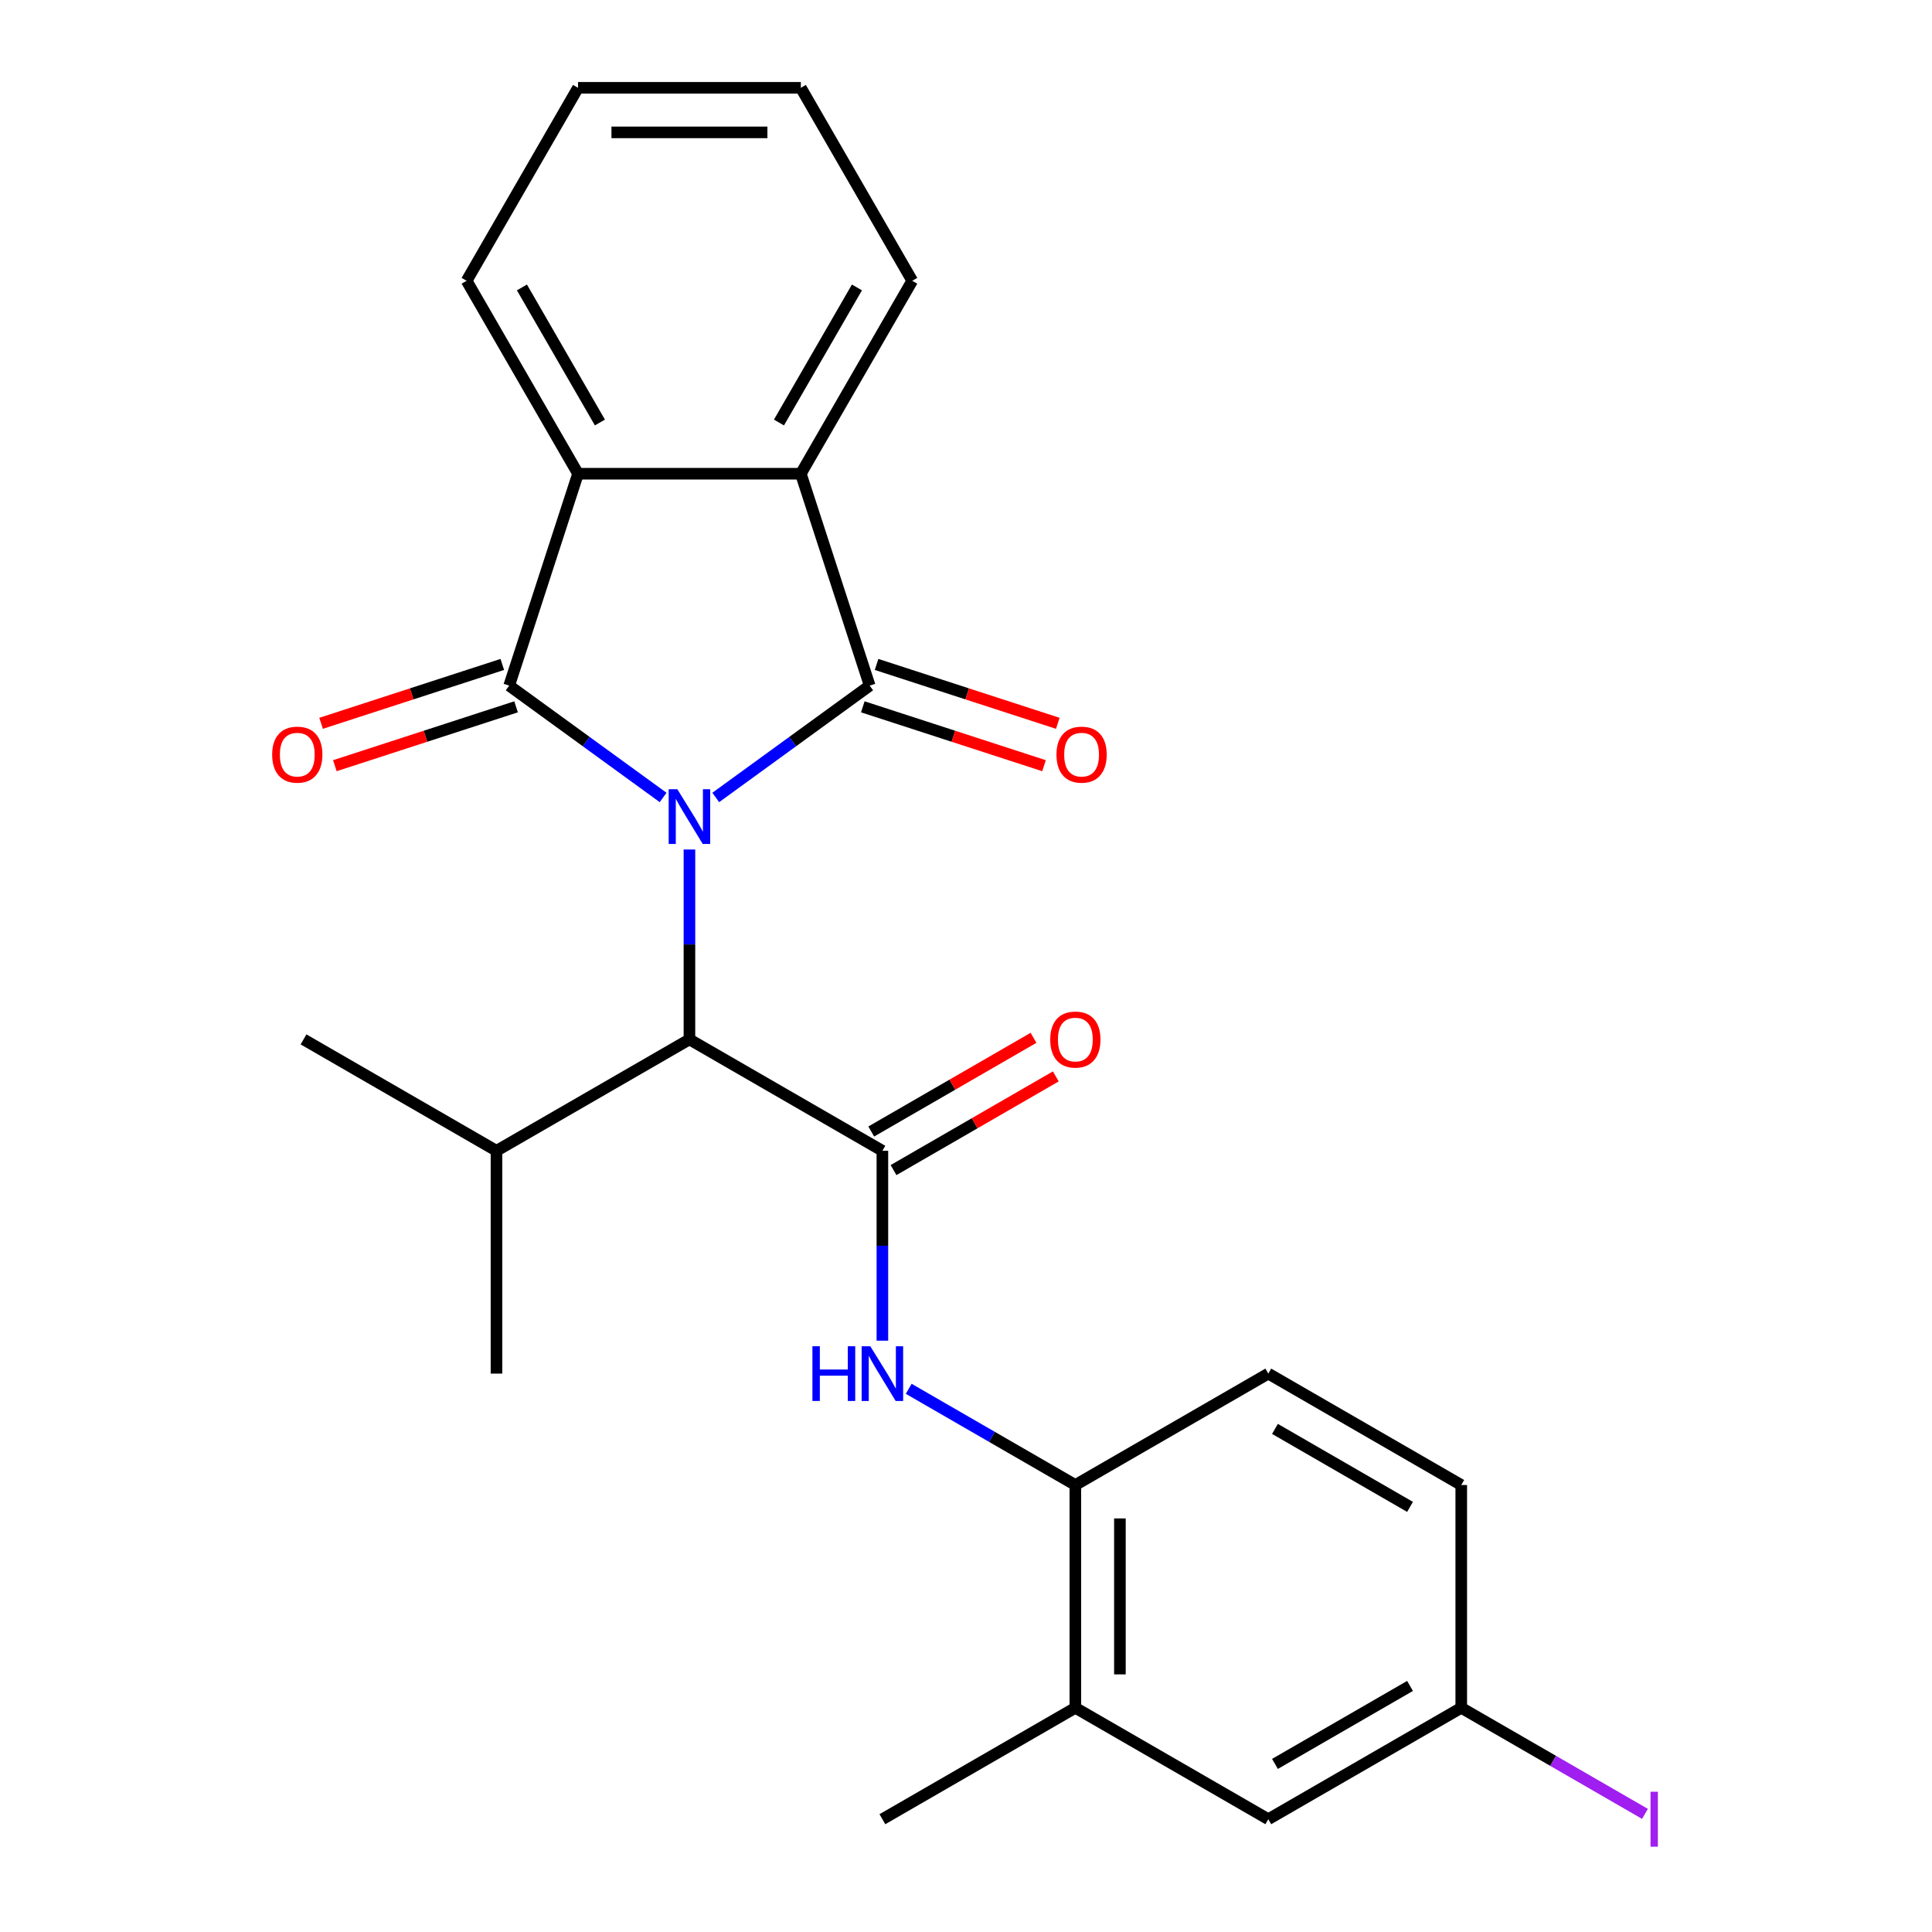 <?xml version='1.0' encoding='iso-8859-1'?>
<svg version='1.1' baseProfile='full'
              xmlns='http://www.w3.org/2000/svg'
                      xmlns:rdkit='http://www.rdkit.org/xml'
                      xmlns:xlink='http://www.w3.org/1999/xlink'
                  xml:space='preserve'
width='1000px' height='1000px' viewBox='0 0 1000 1000'>
<!-- END OF HEADER -->
<rect style='opacity:1.0;fill:#FFFFFF;stroke:none' width='1000' height='1000' x='0' y='0'> </rect>
<path class='bond-0' d='M 370.474,412.767 L 410.312,383.824' style='fill:none;fill-rule:evenodd;stroke:#0000FF;stroke-width:6px;stroke-linecap:butt;stroke-linejoin:miter;stroke-opacity:1' />
<path class='bond-0' d='M 410.312,383.824 L 450.149,354.88' style='fill:none;fill-rule:evenodd;stroke:#000000;stroke-width:6px;stroke-linecap:butt;stroke-linejoin:miter;stroke-opacity:1' />
<path class='bond-1' d='M 343.228,412.767 L 303.39,383.824' style='fill:none;fill-rule:evenodd;stroke:#0000FF;stroke-width:6px;stroke-linecap:butt;stroke-linejoin:miter;stroke-opacity:1' />
<path class='bond-1' d='M 303.39,383.824 L 263.552,354.88' style='fill:none;fill-rule:evenodd;stroke:#000000;stroke-width:6px;stroke-linecap:butt;stroke-linejoin:miter;stroke-opacity:1' />
<path class='bond-5' d='M 356.851,439.708 L 356.851,488.848' style='fill:none;fill-rule:evenodd;stroke:#0000FF;stroke-width:6px;stroke-linecap:butt;stroke-linejoin:miter;stroke-opacity:1' />
<path class='bond-5' d='M 356.851,488.848 L 356.851,537.989' style='fill:none;fill-rule:evenodd;stroke:#000000;stroke-width:6px;stroke-linecap:butt;stroke-linejoin:miter;stroke-opacity:1' />
<path class='bond-4' d='M 450.149,354.88 L 414.512,245.201' style='fill:none;fill-rule:evenodd;stroke:#000000;stroke-width:6px;stroke-linecap:butt;stroke-linejoin:miter;stroke-opacity:1' />
<path class='bond-8' d='M 446.586,365.848 L 493.484,381.086' style='fill:none;fill-rule:evenodd;stroke:#000000;stroke-width:6px;stroke-linecap:butt;stroke-linejoin:miter;stroke-opacity:1' />
<path class='bond-8' d='M 493.484,381.086 L 540.382,396.324' style='fill:none;fill-rule:evenodd;stroke:#FF0000;stroke-width:6px;stroke-linecap:butt;stroke-linejoin:miter;stroke-opacity:1' />
<path class='bond-8' d='M 453.713,343.912 L 500.611,359.15' style='fill:none;fill-rule:evenodd;stroke:#000000;stroke-width:6px;stroke-linecap:butt;stroke-linejoin:miter;stroke-opacity:1' />
<path class='bond-8' d='M 500.611,359.15 L 547.509,374.388' style='fill:none;fill-rule:evenodd;stroke:#FF0000;stroke-width:6px;stroke-linecap:butt;stroke-linejoin:miter;stroke-opacity:1' />
<path class='bond-3' d='M 263.552,354.88 L 299.189,245.201' style='fill:none;fill-rule:evenodd;stroke:#000000;stroke-width:6px;stroke-linecap:butt;stroke-linejoin:miter;stroke-opacity:1' />
<path class='bond-9' d='M 259.988,343.912 L 213.09,359.15' style='fill:none;fill-rule:evenodd;stroke:#000000;stroke-width:6px;stroke-linecap:butt;stroke-linejoin:miter;stroke-opacity:1' />
<path class='bond-9' d='M 213.09,359.15 L 166.192,374.388' style='fill:none;fill-rule:evenodd;stroke:#FF0000;stroke-width:6px;stroke-linecap:butt;stroke-linejoin:miter;stroke-opacity:1' />
<path class='bond-9' d='M 267.116,365.848 L 220.218,381.086' style='fill:none;fill-rule:evenodd;stroke:#000000;stroke-width:6px;stroke-linecap:butt;stroke-linejoin:miter;stroke-opacity:1' />
<path class='bond-9' d='M 220.218,381.086 L 173.32,396.324' style='fill:none;fill-rule:evenodd;stroke:#FF0000;stroke-width:6px;stroke-linecap:butt;stroke-linejoin:miter;stroke-opacity:1' />
<path class='bond-2' d='M 456.724,595.65 L 356.851,537.989' style='fill:none;fill-rule:evenodd;stroke:#000000;stroke-width:6px;stroke-linecap:butt;stroke-linejoin:miter;stroke-opacity:1' />
<path class='bond-6' d='M 456.724,595.65 L 456.724,644.791' style='fill:none;fill-rule:evenodd;stroke:#000000;stroke-width:6px;stroke-linecap:butt;stroke-linejoin:miter;stroke-opacity:1' />
<path class='bond-6' d='M 456.724,644.791 L 456.724,693.931' style='fill:none;fill-rule:evenodd;stroke:#0000FF;stroke-width:6px;stroke-linecap:butt;stroke-linejoin:miter;stroke-opacity:1' />
<path class='bond-11' d='M 462.49,605.638 L 504.485,581.392' style='fill:none;fill-rule:evenodd;stroke:#000000;stroke-width:6px;stroke-linecap:butt;stroke-linejoin:miter;stroke-opacity:1' />
<path class='bond-11' d='M 504.485,581.392 L 546.48,557.146' style='fill:none;fill-rule:evenodd;stroke:#FF0000;stroke-width:6px;stroke-linecap:butt;stroke-linejoin:miter;stroke-opacity:1' />
<path class='bond-11' d='M 450.958,585.663 L 492.953,561.417' style='fill:none;fill-rule:evenodd;stroke:#000000;stroke-width:6px;stroke-linecap:butt;stroke-linejoin:miter;stroke-opacity:1' />
<path class='bond-11' d='M 492.953,561.417 L 534.948,537.171' style='fill:none;fill-rule:evenodd;stroke:#FF0000;stroke-width:6px;stroke-linecap:butt;stroke-linejoin:miter;stroke-opacity:1' />
<path class='bond-19' d='M 299.189,245.201 L 241.527,145.328' style='fill:none;fill-rule:evenodd;stroke:#000000;stroke-width:6px;stroke-linecap:butt;stroke-linejoin:miter;stroke-opacity:1' />
<path class='bond-19' d='M 310.514,218.687 L 270.151,148.776' style='fill:none;fill-rule:evenodd;stroke:#000000;stroke-width:6px;stroke-linecap:butt;stroke-linejoin:miter;stroke-opacity:1' />
<path class='bond-25' d='M 299.189,245.201 L 414.512,245.201' style='fill:none;fill-rule:evenodd;stroke:#000000;stroke-width:6px;stroke-linecap:butt;stroke-linejoin:miter;stroke-opacity:1' />
<path class='bond-18' d='M 414.512,245.201 L 472.174,145.328' style='fill:none;fill-rule:evenodd;stroke:#000000;stroke-width:6px;stroke-linecap:butt;stroke-linejoin:miter;stroke-opacity:1' />
<path class='bond-18' d='M 403.187,218.687 L 443.55,148.776' style='fill:none;fill-rule:evenodd;stroke:#000000;stroke-width:6px;stroke-linecap:butt;stroke-linejoin:miter;stroke-opacity:1' />
<path class='bond-14' d='M 356.851,537.989 L 256.978,595.65' style='fill:none;fill-rule:evenodd;stroke:#000000;stroke-width:6px;stroke-linecap:butt;stroke-linejoin:miter;stroke-opacity:1' />
<path class='bond-7' d='M 470.347,718.839 L 513.472,743.737' style='fill:none;fill-rule:evenodd;stroke:#0000FF;stroke-width:6px;stroke-linecap:butt;stroke-linejoin:miter;stroke-opacity:1' />
<path class='bond-7' d='M 513.472,743.737 L 556.597,768.636' style='fill:none;fill-rule:evenodd;stroke:#000000;stroke-width:6px;stroke-linecap:butt;stroke-linejoin:miter;stroke-opacity:1' />
<path class='bond-10' d='M 556.597,768.636 L 556.597,883.959' style='fill:none;fill-rule:evenodd;stroke:#000000;stroke-width:6px;stroke-linecap:butt;stroke-linejoin:miter;stroke-opacity:1' />
<path class='bond-10' d='M 579.662,785.934 L 579.662,866.661' style='fill:none;fill-rule:evenodd;stroke:#000000;stroke-width:6px;stroke-linecap:butt;stroke-linejoin:miter;stroke-opacity:1' />
<path class='bond-13' d='M 556.597,768.636 L 656.47,710.974' style='fill:none;fill-rule:evenodd;stroke:#000000;stroke-width:6px;stroke-linecap:butt;stroke-linejoin:miter;stroke-opacity:1' />
<path class='bond-12' d='M 556.597,883.959 L 656.47,941.621' style='fill:none;fill-rule:evenodd;stroke:#000000;stroke-width:6px;stroke-linecap:butt;stroke-linejoin:miter;stroke-opacity:1' />
<path class='bond-20' d='M 556.597,883.959 L 456.724,941.621' style='fill:none;fill-rule:evenodd;stroke:#000000;stroke-width:6px;stroke-linecap:butt;stroke-linejoin:miter;stroke-opacity:1' />
<path class='bond-27' d='M 656.47,941.621 L 756.343,883.959' style='fill:none;fill-rule:evenodd;stroke:#000000;stroke-width:6px;stroke-linecap:butt;stroke-linejoin:miter;stroke-opacity:1' />
<path class='bond-27' d='M 659.918,912.997 L 729.83,872.634' style='fill:none;fill-rule:evenodd;stroke:#000000;stroke-width:6px;stroke-linecap:butt;stroke-linejoin:miter;stroke-opacity:1' />
<path class='bond-16' d='M 656.47,710.974 L 756.343,768.636' style='fill:none;fill-rule:evenodd;stroke:#000000;stroke-width:6px;stroke-linecap:butt;stroke-linejoin:miter;stroke-opacity:1' />
<path class='bond-16' d='M 659.918,739.598 L 729.83,779.961' style='fill:none;fill-rule:evenodd;stroke:#000000;stroke-width:6px;stroke-linecap:butt;stroke-linejoin:miter;stroke-opacity:1' />
<path class='bond-21' d='M 256.978,595.65 L 256.978,710.974' style='fill:none;fill-rule:evenodd;stroke:#000000;stroke-width:6px;stroke-linecap:butt;stroke-linejoin:miter;stroke-opacity:1' />
<path class='bond-22' d='M 256.978,595.65 L 157.105,537.989' style='fill:none;fill-rule:evenodd;stroke:#000000;stroke-width:6px;stroke-linecap:butt;stroke-linejoin:miter;stroke-opacity:1' />
<path class='bond-15' d='M 756.343,883.959 L 756.343,768.636' style='fill:none;fill-rule:evenodd;stroke:#000000;stroke-width:6px;stroke-linecap:butt;stroke-linejoin:miter;stroke-opacity:1' />
<path class='bond-17' d='M 756.343,883.959 L 803.888,911.409' style='fill:none;fill-rule:evenodd;stroke:#000000;stroke-width:6px;stroke-linecap:butt;stroke-linejoin:miter;stroke-opacity:1' />
<path class='bond-17' d='M 803.888,911.409 L 851.433,938.859' style='fill:none;fill-rule:evenodd;stroke:#A01EEF;stroke-width:6px;stroke-linecap:butt;stroke-linejoin:miter;stroke-opacity:1' />
<path class='bond-24' d='M 472.174,145.328 L 414.512,45.455' style='fill:none;fill-rule:evenodd;stroke:#000000;stroke-width:6px;stroke-linecap:butt;stroke-linejoin:miter;stroke-opacity:1' />
<path class='bond-23' d='M 241.527,145.328 L 299.189,45.455' style='fill:none;fill-rule:evenodd;stroke:#000000;stroke-width:6px;stroke-linecap:butt;stroke-linejoin:miter;stroke-opacity:1' />
<path class='bond-26' d='M 299.189,45.455 L 414.512,45.455' style='fill:none;fill-rule:evenodd;stroke:#000000;stroke-width:6px;stroke-linecap:butt;stroke-linejoin:miter;stroke-opacity:1' />
<path class='bond-26' d='M 316.488,68.519 L 397.214,68.519' style='fill:none;fill-rule:evenodd;stroke:#000000;stroke-width:6px;stroke-linecap:butt;stroke-linejoin:miter;stroke-opacity:1' />
<path  class='atom-0' d='M 350.591 408.505
L 359.871 423.505
Q 360.791 424.985, 362.271 427.665
Q 363.751 430.345, 363.831 430.505
L 363.831 408.505
L 367.591 408.505
L 367.591 436.825
L 363.711 436.825
L 353.751 420.425
Q 352.591 418.505, 351.351 416.305
Q 350.151 414.105, 349.791 413.425
L 349.791 436.825
L 346.111 436.825
L 346.111 408.505
L 350.591 408.505
' fill='#0000FF'/>
<path  class='atom-7' d='M 420.504 696.814
L 424.344 696.814
L 424.344 708.854
L 438.824 708.854
L 438.824 696.814
L 442.664 696.814
L 442.664 725.134
L 438.824 725.134
L 438.824 712.054
L 424.344 712.054
L 424.344 725.134
L 420.504 725.134
L 420.504 696.814
' fill='#0000FF'/>
<path  class='atom-7' d='M 450.464 696.814
L 459.744 711.814
Q 460.664 713.294, 462.144 715.974
Q 463.624 718.654, 463.704 718.814
L 463.704 696.814
L 467.464 696.814
L 467.464 725.134
L 463.584 725.134
L 453.624 708.734
Q 452.464 706.814, 451.224 704.614
Q 450.024 702.414, 449.664 701.734
L 449.664 725.134
L 445.984 725.134
L 445.984 696.814
L 450.464 696.814
' fill='#0000FF'/>
<path  class='atom-9' d='M 546.828 390.597
Q 546.828 383.797, 550.188 379.997
Q 553.548 376.197, 559.828 376.197
Q 566.108 376.197, 569.468 379.997
Q 572.828 383.797, 572.828 390.597
Q 572.828 397.477, 569.428 401.397
Q 566.028 405.277, 559.828 405.277
Q 553.588 405.277, 550.188 401.397
Q 546.828 397.517, 546.828 390.597
M 559.828 402.077
Q 564.148 402.077, 566.468 399.197
Q 568.828 396.277, 568.828 390.597
Q 568.828 385.037, 566.468 382.237
Q 564.148 379.397, 559.828 379.397
Q 555.508 379.397, 553.148 382.197
Q 550.828 384.997, 550.828 390.597
Q 550.828 396.317, 553.148 399.197
Q 555.508 402.077, 559.828 402.077
' fill='#FF0000'/>
<path  class='atom-10' d='M 140.873 390.597
Q 140.873 383.797, 144.233 379.997
Q 147.593 376.197, 153.873 376.197
Q 160.153 376.197, 163.513 379.997
Q 166.873 383.797, 166.873 390.597
Q 166.873 397.477, 163.473 401.397
Q 160.073 405.277, 153.873 405.277
Q 147.633 405.277, 144.233 401.397
Q 140.873 397.517, 140.873 390.597
M 153.873 402.077
Q 158.193 402.077, 160.513 399.197
Q 162.873 396.277, 162.873 390.597
Q 162.873 385.037, 160.513 382.237
Q 158.193 379.397, 153.873 379.397
Q 149.553 379.397, 147.193 382.197
Q 144.873 384.997, 144.873 390.597
Q 144.873 396.317, 147.193 399.197
Q 149.553 402.077, 153.873 402.077
' fill='#FF0000'/>
<path  class='atom-12' d='M 543.597 538.069
Q 543.597 531.269, 546.957 527.469
Q 550.317 523.669, 556.597 523.669
Q 562.877 523.669, 566.237 527.469
Q 569.597 531.269, 569.597 538.069
Q 569.597 544.949, 566.197 548.869
Q 562.797 552.749, 556.597 552.749
Q 550.357 552.749, 546.957 548.869
Q 543.597 544.989, 543.597 538.069
M 556.597 549.549
Q 560.917 549.549, 563.237 546.669
Q 565.597 543.749, 565.597 538.069
Q 565.597 532.509, 563.237 529.709
Q 560.917 526.869, 556.597 526.869
Q 552.277 526.869, 549.917 529.669
Q 547.597 532.469, 547.597 538.069
Q 547.597 543.789, 549.917 546.669
Q 552.277 549.549, 556.597 549.549
' fill='#FF0000'/>
<path  class='atom-18' d='M 854.316 927.401
L 858.116 927.401
L 858.116 955.841
L 854.316 955.841
L 854.316 927.401
' fill='#A01EEF'/>
</svg>
